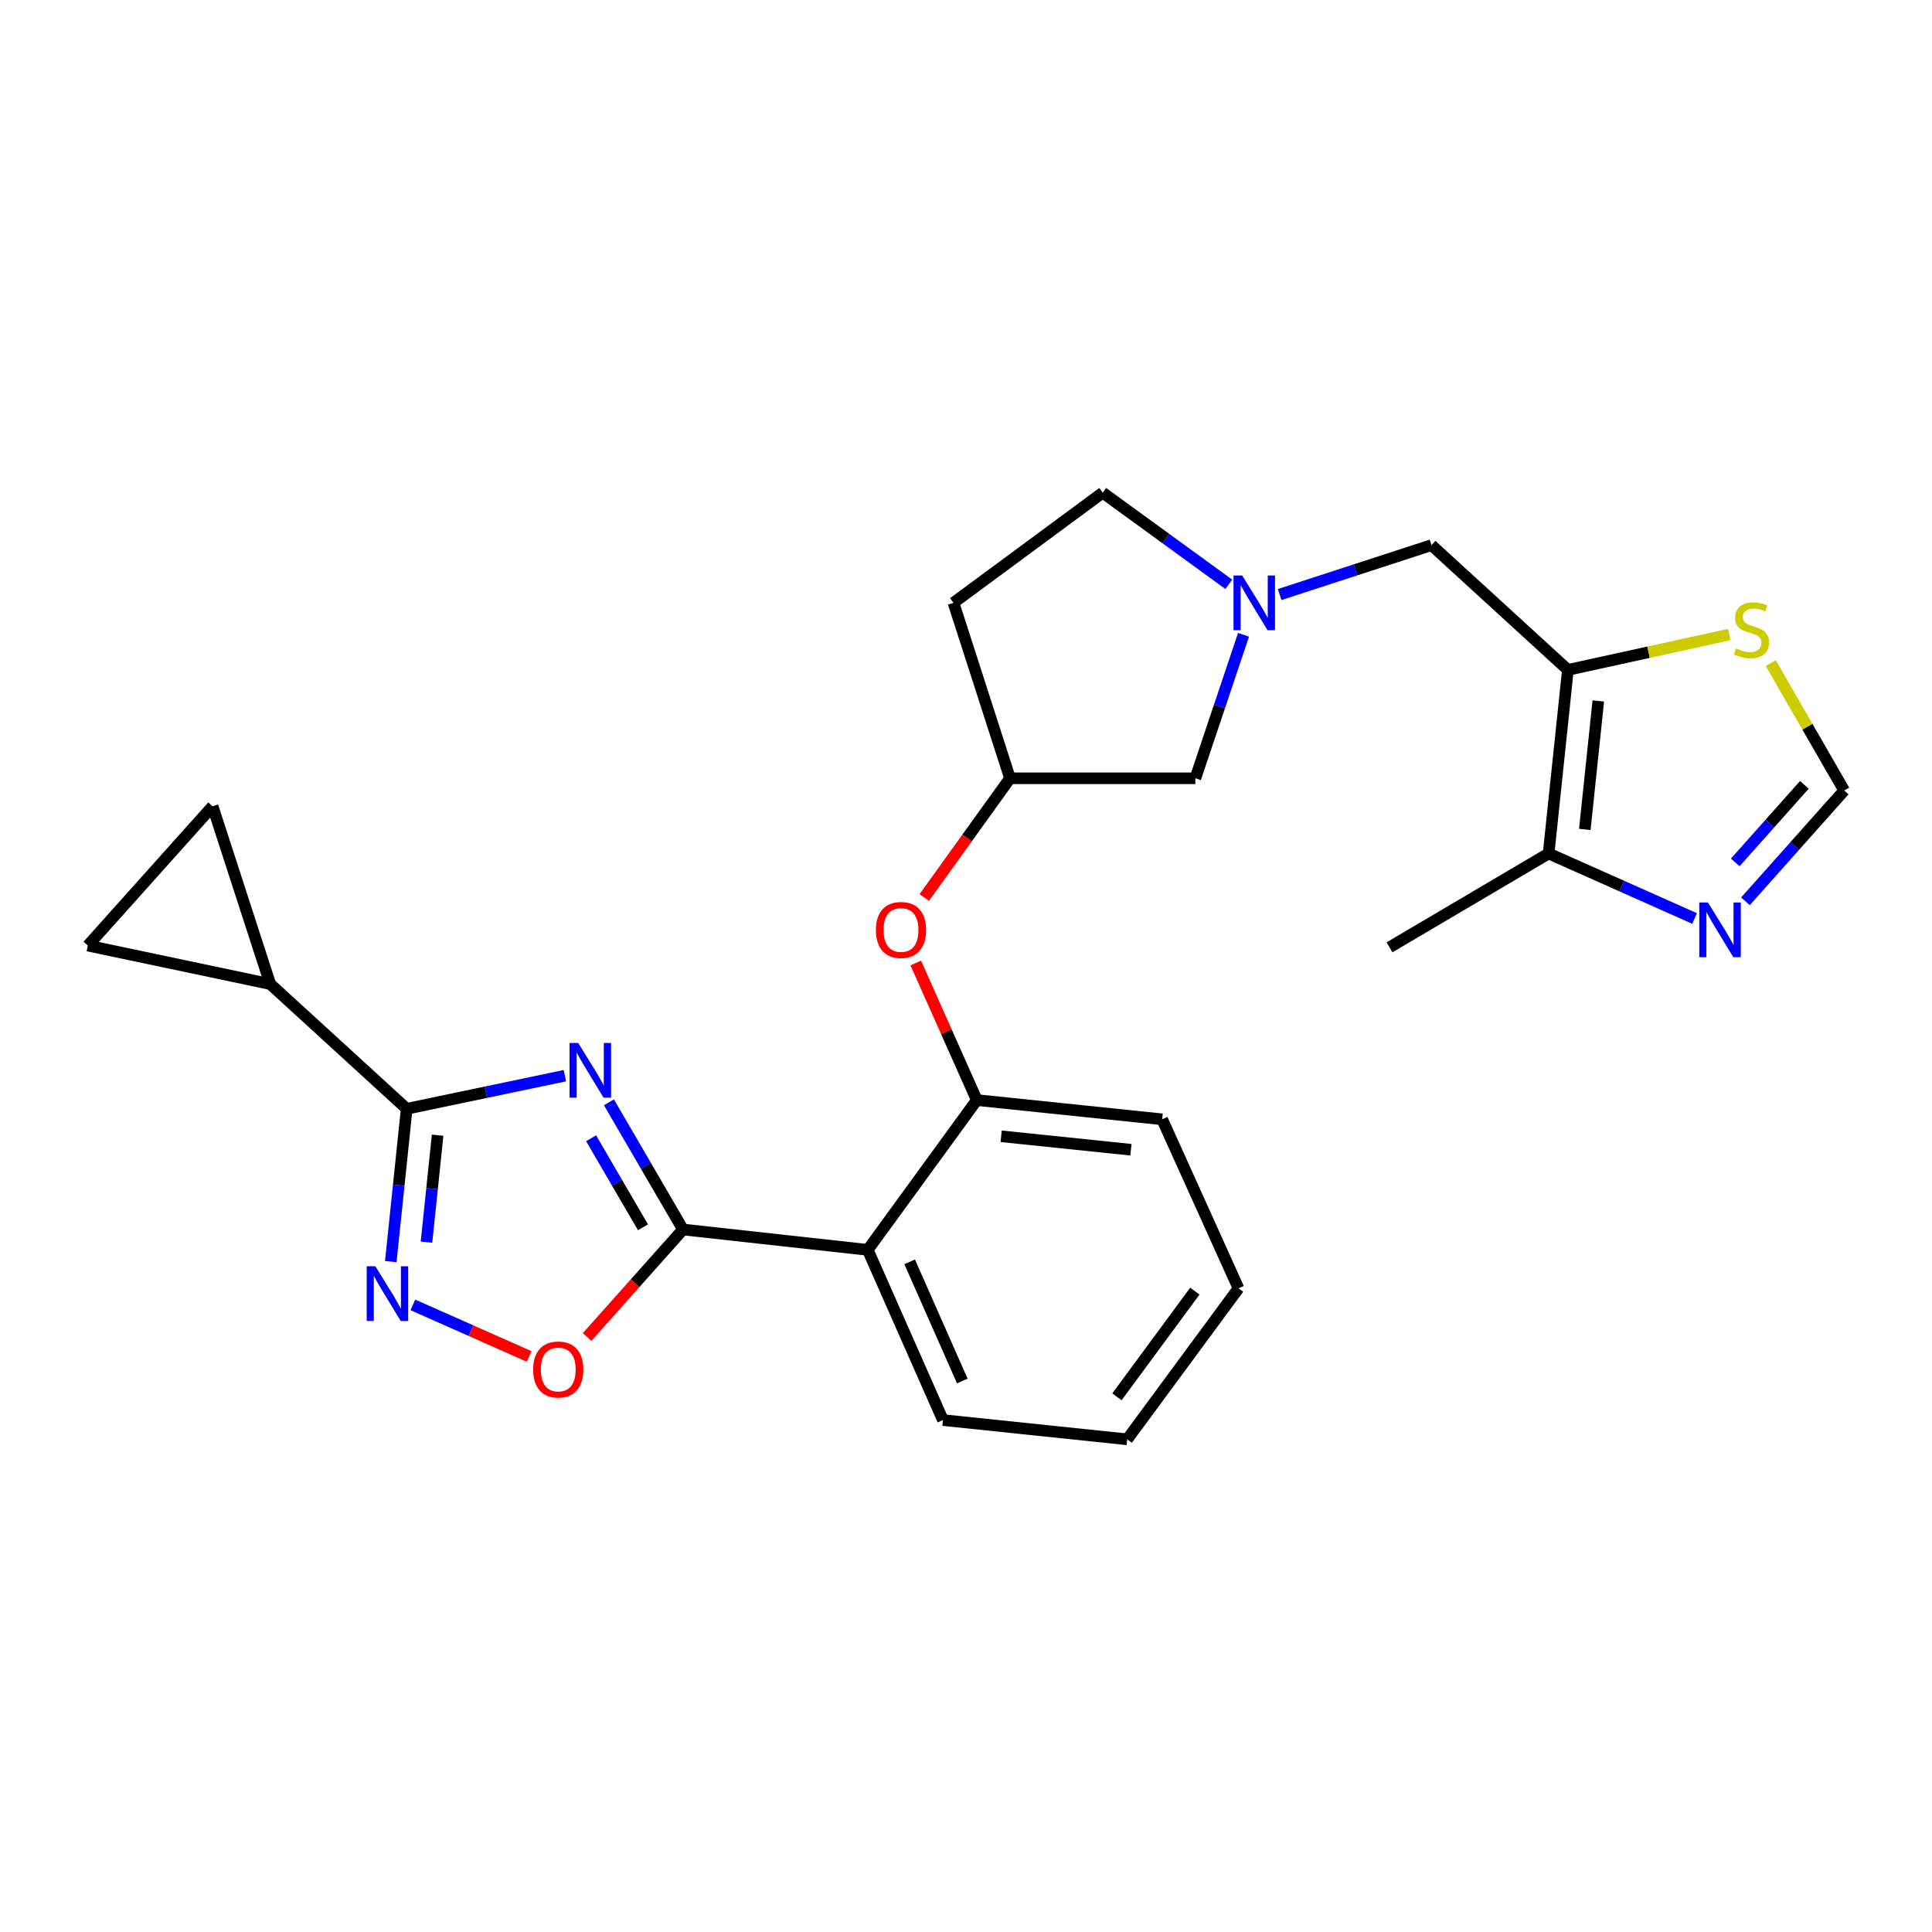 <?xml version='1.0' encoding='iso-8859-1'?>
<svg version='1.1' baseProfile='full'
              xmlns='http://www.w3.org/2000/svg'
                      xmlns:rdkit='http://www.rdkit.org/xml'
                      xmlns:xlink='http://www.w3.org/1999/xlink'
                  xml:space='preserve'
width='1000px' height='1000px' viewBox='0 0 1000 1000'>
<!-- END OF HEADER -->
<rect style='opacity:1.0;fill:#FFFFFF;stroke:none' width='1000' height='1000' x='0' y='0'> </rect>
<path class='bond-0' d='M 315.179,570.553 L 334.352,603.472' style='fill:none;fill-rule:evenodd;stroke:#0000FF;stroke-width:6px;stroke-linecap:butt;stroke-linejoin:miter;stroke-opacity:1' />
<path class='bond-0' d='M 334.352,603.472 L 353.525,636.392' style='fill:none;fill-rule:evenodd;stroke:#000000;stroke-width:6px;stroke-linecap:butt;stroke-linejoin:miter;stroke-opacity:1' />
<path class='bond-0' d='M 305.951,589.153 L 319.372,612.197' style='fill:none;fill-rule:evenodd;stroke:#0000FF;stroke-width:6px;stroke-linecap:butt;stroke-linejoin:miter;stroke-opacity:1' />
<path class='bond-0' d='M 319.372,612.197 L 332.793,635.24' style='fill:none;fill-rule:evenodd;stroke:#000000;stroke-width:6px;stroke-linecap:butt;stroke-linejoin:miter;stroke-opacity:1' />
<path class='bond-1' d='M 292.377,556.768 L 251.442,565.342' style='fill:none;fill-rule:evenodd;stroke:#0000FF;stroke-width:6px;stroke-linecap:butt;stroke-linejoin:miter;stroke-opacity:1' />
<path class='bond-1' d='M 251.442,565.342 L 210.507,573.916' style='fill:none;fill-rule:evenodd;stroke:#000000;stroke-width:6px;stroke-linecap:butt;stroke-linejoin:miter;stroke-opacity:1' />
<path class='bond-3' d='M 353.525,636.392 L 449.149,646.928' style='fill:none;fill-rule:evenodd;stroke:#000000;stroke-width:6px;stroke-linecap:butt;stroke-linejoin:miter;stroke-opacity:1' />
<path class='bond-5' d='M 353.525,636.392 L 328.707,664.212' style='fill:none;fill-rule:evenodd;stroke:#000000;stroke-width:6px;stroke-linecap:butt;stroke-linejoin:miter;stroke-opacity:1' />
<path class='bond-5' d='M 328.707,664.212 L 303.889,692.032' style='fill:none;fill-rule:evenodd;stroke:#FF0000;stroke-width:6px;stroke-linecap:butt;stroke-linejoin:miter;stroke-opacity:1' />
<path class='bond-2' d='M 210.507,573.916 L 206.387,613.461' style='fill:none;fill-rule:evenodd;stroke:#000000;stroke-width:6px;stroke-linecap:butt;stroke-linejoin:miter;stroke-opacity:1' />
<path class='bond-2' d='M 206.387,613.461 L 202.266,653.005' style='fill:none;fill-rule:evenodd;stroke:#0000FF;stroke-width:6px;stroke-linecap:butt;stroke-linejoin:miter;stroke-opacity:1' />
<path class='bond-2' d='M 226.513,587.577 L 223.629,615.258' style='fill:none;fill-rule:evenodd;stroke:#000000;stroke-width:6px;stroke-linecap:butt;stroke-linejoin:miter;stroke-opacity:1' />
<path class='bond-2' d='M 223.629,615.258 L 220.744,642.939' style='fill:none;fill-rule:evenodd;stroke:#0000FF;stroke-width:6px;stroke-linecap:butt;stroke-linejoin:miter;stroke-opacity:1' />
<path class='bond-6' d='M 210.507,573.916 L 139.885,509.342' style='fill:none;fill-rule:evenodd;stroke:#000000;stroke-width:6px;stroke-linecap:butt;stroke-linejoin:miter;stroke-opacity:1' />
<path class='bond-26' d='M 213.697,675.405 L 243.795,688.752' style='fill:none;fill-rule:evenodd;stroke:#0000FF;stroke-width:6px;stroke-linecap:butt;stroke-linejoin:miter;stroke-opacity:1' />
<path class='bond-26' d='M 243.795,688.752 L 273.892,702.099' style='fill:none;fill-rule:evenodd;stroke:#FF0000;stroke-width:6px;stroke-linecap:butt;stroke-linejoin:miter;stroke-opacity:1' />
<path class='bond-10' d='M 449.149,646.928 L 505.596,569.4' style='fill:none;fill-rule:evenodd;stroke:#000000;stroke-width:6px;stroke-linecap:butt;stroke-linejoin:miter;stroke-opacity:1' />
<path class='bond-21' d='M 449.149,646.928 L 488.067,735.03' style='fill:none;fill-rule:evenodd;stroke:#000000;stroke-width:6px;stroke-linecap:butt;stroke-linejoin:miter;stroke-opacity:1' />
<path class='bond-21' d='M 470.844,653.138 L 498.087,714.81' style='fill:none;fill-rule:evenodd;stroke:#000000;stroke-width:6px;stroke-linecap:butt;stroke-linejoin:miter;stroke-opacity:1' />
<path class='bond-4' d='M 811.538,346.735 L 740.934,282.161' style='fill:none;fill-rule:evenodd;stroke:#000000;stroke-width:6px;stroke-linecap:butt;stroke-linejoin:miter;stroke-opacity:1' />
<path class='bond-8' d='M 811.538,346.735 L 801.56,441.762' style='fill:none;fill-rule:evenodd;stroke:#000000;stroke-width:6px;stroke-linecap:butt;stroke-linejoin:miter;stroke-opacity:1' />
<path class='bond-8' d='M 827.282,362.8 L 820.297,429.319' style='fill:none;fill-rule:evenodd;stroke:#000000;stroke-width:6px;stroke-linecap:butt;stroke-linejoin:miter;stroke-opacity:1' />
<path class='bond-11' d='M 811.538,346.735 L 853.295,337.586' style='fill:none;fill-rule:evenodd;stroke:#000000;stroke-width:6px;stroke-linecap:butt;stroke-linejoin:miter;stroke-opacity:1' />
<path class='bond-11' d='M 853.295,337.586 L 895.053,328.436' style='fill:none;fill-rule:evenodd;stroke:#CCCC00;stroke-width:6px;stroke-linecap:butt;stroke-linejoin:miter;stroke-opacity:1' />
<path class='bond-13' d='M 139.885,509.342 L 110.029,417.329' style='fill:none;fill-rule:evenodd;stroke:#000000;stroke-width:6px;stroke-linecap:butt;stroke-linejoin:miter;stroke-opacity:1' />
<path class='bond-14' d='M 139.885,509.342 L 45.455,489.435' style='fill:none;fill-rule:evenodd;stroke:#000000;stroke-width:6px;stroke-linecap:butt;stroke-linejoin:miter;stroke-opacity:1' />
<path class='bond-7' d='M 877.12,475.413 L 839.34,458.588' style='fill:none;fill-rule:evenodd;stroke:#0000FF;stroke-width:6px;stroke-linecap:butt;stroke-linejoin:miter;stroke-opacity:1' />
<path class='bond-7' d='M 839.34,458.588 L 801.56,441.762' style='fill:none;fill-rule:evenodd;stroke:#000000;stroke-width:6px;stroke-linecap:butt;stroke-linejoin:miter;stroke-opacity:1' />
<path class='bond-30' d='M 903.443,466.516 L 928.994,437.844' style='fill:none;fill-rule:evenodd;stroke:#0000FF;stroke-width:6px;stroke-linecap:butt;stroke-linejoin:miter;stroke-opacity:1' />
<path class='bond-30' d='M 928.994,437.844 L 954.545,409.172' style='fill:none;fill-rule:evenodd;stroke:#000000;stroke-width:6px;stroke-linecap:butt;stroke-linejoin:miter;stroke-opacity:1' />
<path class='bond-30' d='M 898.166,446.381 L 916.052,426.311' style='fill:none;fill-rule:evenodd;stroke:#0000FF;stroke-width:6px;stroke-linecap:butt;stroke-linejoin:miter;stroke-opacity:1' />
<path class='bond-30' d='M 916.052,426.311 L 933.938,406.24' style='fill:none;fill-rule:evenodd;stroke:#000000;stroke-width:6px;stroke-linecap:butt;stroke-linejoin:miter;stroke-opacity:1' />
<path class='bond-22' d='M 801.56,441.762 L 719.207,490.34' style='fill:none;fill-rule:evenodd;stroke:#000000;stroke-width:6px;stroke-linecap:butt;stroke-linejoin:miter;stroke-opacity:1' />
<path class='bond-9' d='M 643.645,328.571 L 631.182,365.708' style='fill:none;fill-rule:evenodd;stroke:#0000FF;stroke-width:6px;stroke-linecap:butt;stroke-linejoin:miter;stroke-opacity:1' />
<path class='bond-9' d='M 631.182,365.708 L 618.719,402.844' style='fill:none;fill-rule:evenodd;stroke:#000000;stroke-width:6px;stroke-linecap:butt;stroke-linejoin:miter;stroke-opacity:1' />
<path class='bond-15' d='M 662.352,307.736 L 701.643,294.948' style='fill:none;fill-rule:evenodd;stroke:#0000FF;stroke-width:6px;stroke-linecap:butt;stroke-linejoin:miter;stroke-opacity:1' />
<path class='bond-15' d='M 701.643,294.948 L 740.934,282.161' style='fill:none;fill-rule:evenodd;stroke:#000000;stroke-width:6px;stroke-linecap:butt;stroke-linejoin:miter;stroke-opacity:1' />
<path class='bond-29' d='M 636.036,302.447 L 603.402,278.724' style='fill:none;fill-rule:evenodd;stroke:#0000FF;stroke-width:6px;stroke-linecap:butt;stroke-linejoin:miter;stroke-opacity:1' />
<path class='bond-29' d='M 603.402,278.724 L 570.767,255.002' style='fill:none;fill-rule:evenodd;stroke:#000000;stroke-width:6px;stroke-linecap:butt;stroke-linejoin:miter;stroke-opacity:1' />
<path class='bond-16' d='M 505.596,569.4 L 489.8,533.924' style='fill:none;fill-rule:evenodd;stroke:#000000;stroke-width:6px;stroke-linecap:butt;stroke-linejoin:miter;stroke-opacity:1' />
<path class='bond-16' d='M 489.8,533.924 L 474.005,498.449' style='fill:none;fill-rule:evenodd;stroke:#FF0000;stroke-width:6px;stroke-linecap:butt;stroke-linejoin:miter;stroke-opacity:1' />
<path class='bond-23' d='M 505.596,569.4 L 601.538,579.348' style='fill:none;fill-rule:evenodd;stroke:#000000;stroke-width:6px;stroke-linecap:butt;stroke-linejoin:miter;stroke-opacity:1' />
<path class='bond-23' d='M 518.199,588.135 L 585.358,595.099' style='fill:none;fill-rule:evenodd;stroke:#000000;stroke-width:6px;stroke-linecap:butt;stroke-linejoin:miter;stroke-opacity:1' />
<path class='bond-12' d='M 916.524,343.196 L 935.535,376.184' style='fill:none;fill-rule:evenodd;stroke:#CCCC00;stroke-width:6px;stroke-linecap:butt;stroke-linejoin:miter;stroke-opacity:1' />
<path class='bond-12' d='M 935.535,376.184 L 954.545,409.172' style='fill:none;fill-rule:evenodd;stroke:#000000;stroke-width:6px;stroke-linecap:butt;stroke-linejoin:miter;stroke-opacity:1' />
<path class='bond-27' d='M 110.029,417.329 L 45.455,489.435' style='fill:none;fill-rule:evenodd;stroke:#000000;stroke-width:6px;stroke-linecap:butt;stroke-linejoin:miter;stroke-opacity:1' />
<path class='bond-17' d='M 478.4,464.542 L 500.593,433.693' style='fill:none;fill-rule:evenodd;stroke:#FF0000;stroke-width:6px;stroke-linecap:butt;stroke-linejoin:miter;stroke-opacity:1' />
<path class='bond-17' d='M 500.593,433.693 L 522.787,402.844' style='fill:none;fill-rule:evenodd;stroke:#000000;stroke-width:6px;stroke-linecap:butt;stroke-linejoin:miter;stroke-opacity:1' />
<path class='bond-18' d='M 522.787,402.844 L 618.719,402.844' style='fill:none;fill-rule:evenodd;stroke:#000000;stroke-width:6px;stroke-linecap:butt;stroke-linejoin:miter;stroke-opacity:1' />
<path class='bond-19' d='M 522.787,402.844 L 493.518,312.016' style='fill:none;fill-rule:evenodd;stroke:#000000;stroke-width:6px;stroke-linecap:butt;stroke-linejoin:miter;stroke-opacity:1' />
<path class='bond-20' d='M 493.518,312.016 L 570.767,255.002' style='fill:none;fill-rule:evenodd;stroke:#000000;stroke-width:6px;stroke-linecap:butt;stroke-linejoin:miter;stroke-opacity:1' />
<path class='bond-24' d='M 488.067,735.03 L 583.441,744.998' style='fill:none;fill-rule:evenodd;stroke:#000000;stroke-width:6px;stroke-linecap:butt;stroke-linejoin:miter;stroke-opacity:1' />
<path class='bond-28' d='M 601.538,579.348 L 641.053,666.844' style='fill:none;fill-rule:evenodd;stroke:#000000;stroke-width:6px;stroke-linecap:butt;stroke-linejoin:miter;stroke-opacity:1' />
<path class='bond-25' d='M 583.441,744.998 L 641.053,666.844' style='fill:none;fill-rule:evenodd;stroke:#000000;stroke-width:6px;stroke-linecap:butt;stroke-linejoin:miter;stroke-opacity:1' />
<path class='bond-25' d='M 578.129,722.989 L 618.457,668.281' style='fill:none;fill-rule:evenodd;stroke:#000000;stroke-width:6px;stroke-linecap:butt;stroke-linejoin:miter;stroke-opacity:1' />
<path  class='atom-0' d='M 299.284 539.85
L 308.564 554.85
Q 309.484 556.33, 310.964 559.01
Q 312.444 561.69, 312.524 561.85
L 312.524 539.85
L 316.284 539.85
L 316.284 568.17
L 312.404 568.17
L 302.444 551.77
Q 301.284 549.85, 300.044 547.65
Q 298.844 545.45, 298.484 544.77
L 298.484 568.17
L 294.804 568.17
L 294.804 539.85
L 299.284 539.85
' fill='#0000FF'/>
<path  class='atom-3' d='M 194.28 655.41
L 203.56 670.41
Q 204.48 671.89, 205.96 674.57
Q 207.44 677.25, 207.52 677.41
L 207.52 655.41
L 211.28 655.41
L 211.28 683.73
L 207.4 683.73
L 197.44 667.33
Q 196.28 665.41, 195.04 663.21
Q 193.84 661.01, 193.48 660.33
L 193.48 683.73
L 189.8 683.73
L 189.8 655.41
L 194.28 655.41
' fill='#0000FF'/>
<path  class='atom-6' d='M 275.95 708.857
Q 275.95 702.057, 279.31 698.257
Q 282.67 694.457, 288.95 694.457
Q 295.23 694.457, 298.59 698.257
Q 301.95 702.057, 301.95 708.857
Q 301.95 715.737, 298.55 719.657
Q 295.15 723.537, 288.95 723.537
Q 282.71 723.537, 279.31 719.657
Q 275.95 715.777, 275.95 708.857
M 288.95 720.337
Q 293.27 720.337, 295.59 717.457
Q 297.95 714.537, 297.95 708.857
Q 297.95 703.297, 295.59 700.497
Q 293.27 697.657, 288.95 697.657
Q 284.63 697.657, 282.27 700.457
Q 279.95 703.257, 279.95 708.857
Q 279.95 714.577, 282.27 717.457
Q 284.63 720.337, 288.95 720.337
' fill='#FF0000'/>
<path  class='atom-8' d='M 884.029 467.118
L 893.309 482.118
Q 894.229 483.598, 895.709 486.278
Q 897.189 488.958, 897.269 489.118
L 897.269 467.118
L 901.029 467.118
L 901.029 495.438
L 897.149 495.438
L 887.189 479.038
Q 886.029 477.118, 884.789 474.918
Q 883.589 472.718, 883.229 472.038
L 883.229 495.438
L 879.549 495.438
L 879.549 467.118
L 884.029 467.118
' fill='#0000FF'/>
<path  class='atom-10' d='M 642.941 297.856
L 652.221 312.856
Q 653.141 314.336, 654.621 317.016
Q 656.101 319.696, 656.181 319.856
L 656.181 297.856
L 659.941 297.856
L 659.941 326.176
L 656.061 326.176
L 646.101 309.776
Q 644.941 307.856, 643.701 305.656
Q 642.501 303.456, 642.141 302.776
L 642.141 326.176
L 638.461 326.176
L 638.461 297.856
L 642.941 297.856
' fill='#0000FF'/>
<path  class='atom-12' d='M 898.565 335.633
Q 898.885 335.753, 900.205 336.313
Q 901.525 336.873, 902.965 337.233
Q 904.445 337.553, 905.885 337.553
Q 908.565 337.553, 910.125 336.273
Q 911.685 334.953, 911.685 332.673
Q 911.685 331.113, 910.885 330.153
Q 910.125 329.193, 908.925 328.673
Q 907.725 328.153, 905.725 327.553
Q 903.205 326.793, 901.685 326.073
Q 900.205 325.353, 899.125 323.833
Q 898.085 322.313, 898.085 319.753
Q 898.085 316.193, 900.485 313.993
Q 902.925 311.793, 907.725 311.793
Q 911.005 311.793, 914.725 313.353
L 913.805 316.433
Q 910.405 315.033, 907.845 315.033
Q 905.085 315.033, 903.565 316.193
Q 902.045 317.313, 902.085 319.273
Q 902.085 320.793, 902.845 321.713
Q 903.645 322.633, 904.765 323.153
Q 905.925 323.673, 907.845 324.273
Q 910.405 325.073, 911.925 325.873
Q 913.445 326.673, 914.525 328.313
Q 915.645 329.913, 915.645 332.673
Q 915.645 336.593, 913.005 338.713
Q 910.405 340.793, 906.045 340.793
Q 903.525 340.793, 901.605 340.233
Q 899.725 339.713, 897.485 338.793
L 898.565 335.633
' fill='#CCCC00'/>
<path  class='atom-17' d='M 453.36 481.358
Q 453.36 474.558, 456.72 470.758
Q 460.08 466.958, 466.36 466.958
Q 472.64 466.958, 476 470.758
Q 479.36 474.558, 479.36 481.358
Q 479.36 488.238, 475.96 492.158
Q 472.56 496.038, 466.36 496.038
Q 460.12 496.038, 456.72 492.158
Q 453.36 488.278, 453.36 481.358
M 466.36 492.838
Q 470.68 492.838, 473 489.958
Q 475.36 487.038, 475.36 481.358
Q 475.36 475.798, 473 472.998
Q 470.68 470.158, 466.36 470.158
Q 462.04 470.158, 459.68 472.958
Q 457.36 475.758, 457.36 481.358
Q 457.36 487.078, 459.68 489.958
Q 462.04 492.838, 466.36 492.838
' fill='#FF0000'/>
</svg>
